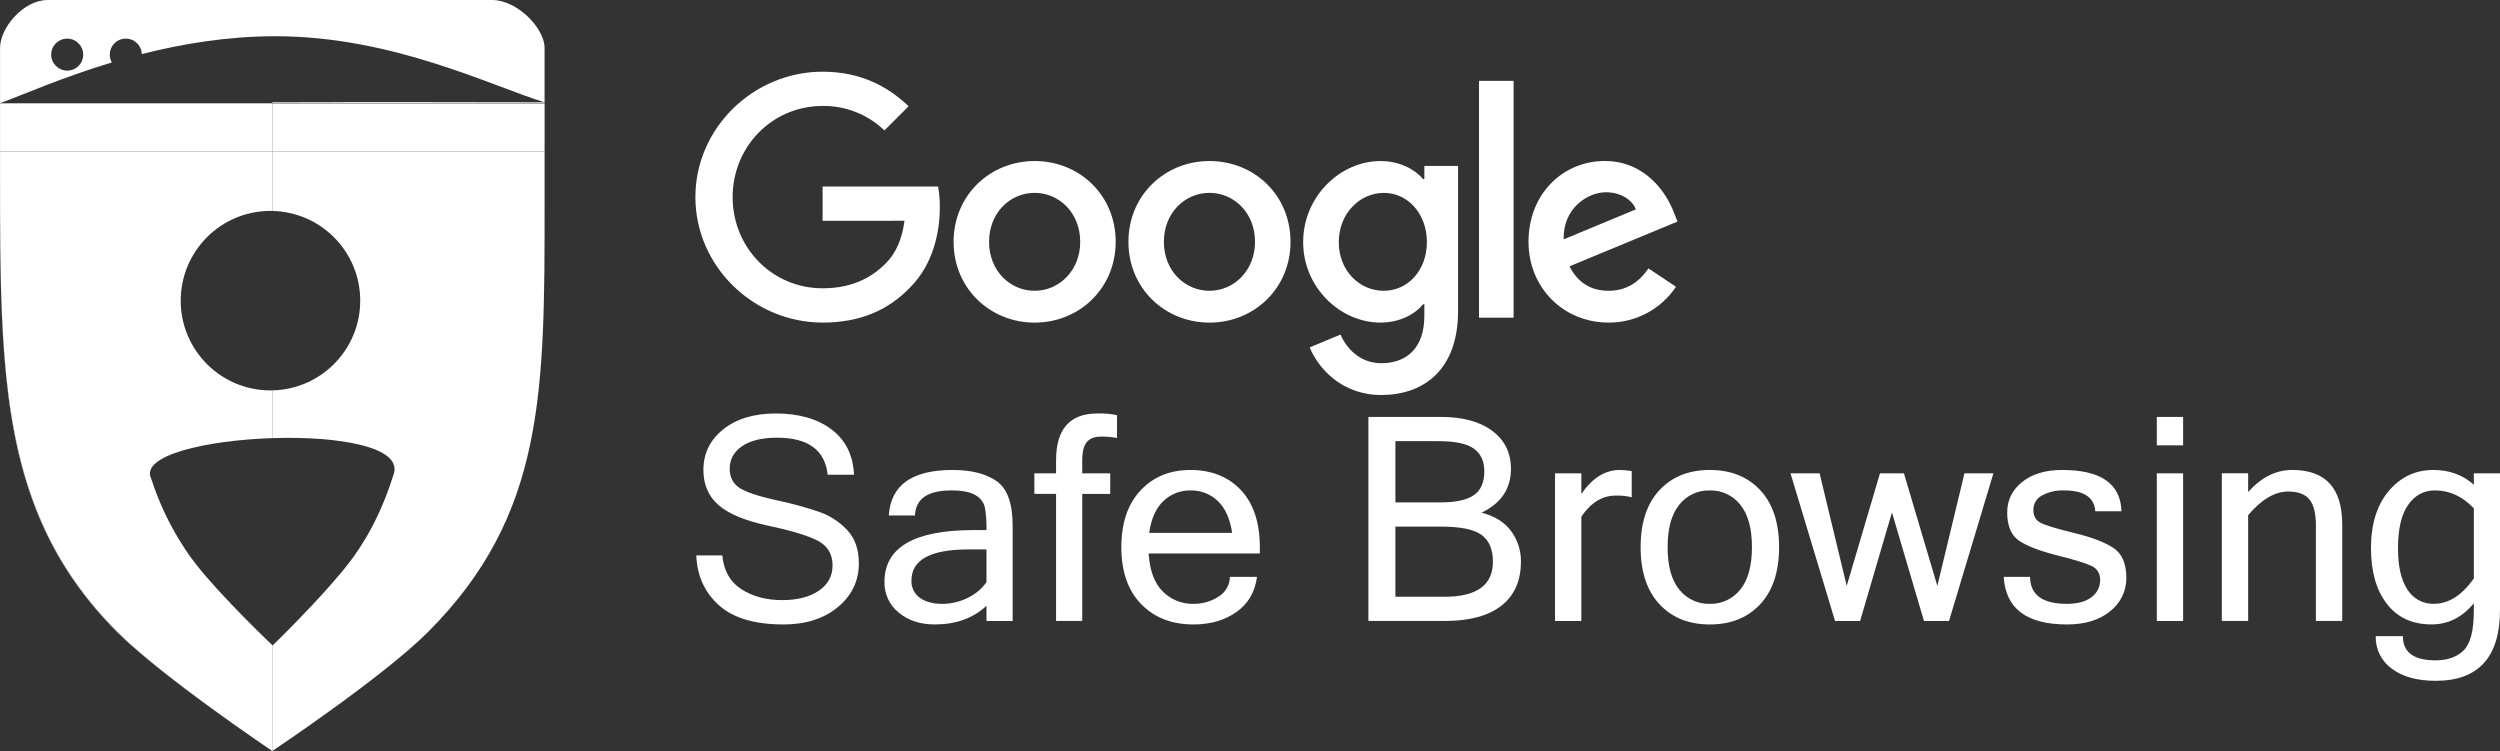 <svg xmlns="http://www.w3.org/2000/svg" id="Layer_2" data-name="Layer 2" viewBox="0 0 1394.93 419.07"><rect x="0" y="0" width="1394.93" height="419.07" fill="#333333" stroke="none"/><defs><style> .cls-1 { fill: #fff; stroke-width: 0px; } </style></defs><g id="Layer_1-2" data-name="Layer 1"><g id="Grupo_8" data-name="Grupo 8"><g id="Grupo_3" data-name="Grupo 3"><g id="Grupo_2" data-name="Grupo 2"><g id="Google_2015_logo" data-name="Google 2015 logo"><path id="Caminho_12" data-name="Caminho 12" class="cls-1" d="m622.52,134.93c0,25.95-20.3,45.08-45.22,45.08s-45.22-19.13-45.22-45.08,20.3-45.08,45.22-45.08,45.22,18.94,45.22,45.08Zm-19.8,0c0-16.22-11.77-27.32-25.43-27.32s-25.42,11.1-25.42,27.32,11.77,27.32,25.43,27.32,25.43-11.28,25.43-27.32h0Z"></path><path id="Caminho_13" data-name="Caminho 13" class="cls-1" d="m720.07,134.93c0,25.95-20.3,45.08-45.22,45.08s-45.22-19.12-45.22-45.08,20.3-45.08,45.22-45.08,45.22,18.94,45.22,45.08Zm-19.8,0c0-16.22-11.77-27.32-25.43-27.32s-25.43,11.1-25.43,27.32,11.77,27.32,25.43,27.32,25.43-11.28,25.43-27.32h0Z"></path><path id="Caminho_14" data-name="Caminho 14" class="cls-1" d="m813.56,92.58v80.93c0,33.29-19.63,46.89-42.84,46.89-21.85,0-35-14.61-39.96-26.56l17.23-7.17c3.07,7.34,10.59,15.99,22.7,15.99,14.86,0,24.06-9.17,24.06-26.42v-6.48h-.69c-4.43,5.47-12.97,10.24-23.74,10.24-22.54,0-43.19-19.63-43.19-44.9,0-25.44,20.65-45.24,43.19-45.24,10.75,0,19.29,4.78,23.74,10.08h.69v-7.34h18.8v-.02Zm-17.4,42.52c0-15.87-10.59-27.48-24.06-27.48s-25.1,11.6-25.1,27.48,11.44,27.15,25.1,27.15c13.48,0,24.06-11.44,24.06-27.15h0Z"></path><path id="Caminho_15" data-name="Caminho 15" class="cls-1" d="m844.55,45.14v132.1h-19.31V45.14h19.31Z"></path><path id="Caminho_16" data-name="Caminho 16" class="cls-1" d="m919.79,149.77l15.36,10.24c-8.37,12.55-22.48,20.05-37.56,19.98-25.61,0-44.73-19.8-44.73-45.08,0-26.81,19.29-45.08,42.52-45.08s34.83,18.62,38.57,28.68l2.05,5.12-60.26,24.96c4.61,9.04,11.79,13.65,21.85,13.65s17.07-4.96,22.19-12.47Zm-47.29-16.22l40.28-16.73c-2.21-5.63-8.88-9.55-16.73-9.55-10.06,0-24.06,8.88-23.55,26.28Z"></path><path id="Caminho_17" data-name="Caminho 17" class="cls-1" d="m458.99,123.21v-19.12h64.45c.67,3.81.99,7.67.96,11.54,0,14.35-3.92,32.09-16.56,44.73-12.3,12.8-28.01,19.63-48.82,19.63-38.57,0-71.01-31.42-71.01-70s32.44-69.99,71.01-69.99c21.34,0,36.54,8.37,47.96,19.29l-13.5,13.49c-9.25-8.92-21.64-13.83-34.49-13.66-28.17,0-50.2,22.7-50.2,50.87s22.03,50.87,50.2,50.87c18.27,0,28.68-7.34,35.34-14,5.41-5.41,8.96-13.13,10.36-23.68l-45.71.02Z"></path></g><path id="Caminho_18" data-name="Caminho 18" class="cls-1" d="m437.05,348.42c-16.05,0-28.05-3.6-35.99-10.79-7.95-7.2-12.13-16.44-12.54-27.72h14.52c.78,8.49,4.31,14.77,10.6,18.83,6.29,4.06,13.89,6.1,22.79,6.1,8.44,0,15.23-1.73,20.38-5.2,5.15-3.47,7.73-8.18,7.73-14.13,0-6.27-2.67-10.82-8-13.67-5.33-2.84-14.51-5.66-27.53-8.43-13.02-2.77-22.36-6.61-28.03-11.53-5.67-4.92-8.5-11.47-8.5-19.65,0-9.22,3.69-16.77,11.07-22.67,7.38-5.9,17.17-8.85,29.39-8.85,12.84,0,23.19,2.98,31.06,8.93,7.87,5.95,12.04,14.37,12.5,25.24h-14.68c-1.5-13.77-10.92-20.66-28.27-20.66-8.39,0-14.88,1.58-19.49,4.74-4.61,3.16-6.91,7.35-6.91,12.58,0,4.76,1.85,8.33,5.55,10.72s10.61,4.68,20.73,6.91c8.17,1.68,16.22,3.89,24.11,6.6,5.84,2.1,11.09,5.58,15.3,10.14,4.25,4.58,6.37,10.73,6.37,18.44,0,9.78-3.9,17.91-11.69,24.38-7.79,6.47-17.95,9.71-30.48,9.71Zm113.38-23.61v-18.25h-10.02c-21.23,0-31.84,5.77-31.84,17.32-.19,3.8,1.57,7.45,4.66,9.67,3.11,2.25,7.3,3.38,12.58,3.38,4.85,0,9.63-1.12,13.98-3.26,4.26-1.97,7.93-5.02,10.64-8.85Zm0,13.2c-7.45,6.94-17.06,10.41-28.81,10.41-8.18,0-14.91-2.21-20.19-6.64-5.16-4.16-8.09-10.49-7.92-17.12,0-19.26,16.59-28.89,49.78-28.89h7.14c.13-4.3-.18-8.61-.93-12.85-.75-2.83-2.63-5.23-5.2-6.64-2.85-1.76-7.38-2.64-13.59-2.64-13.05,0-19.78,4.66-20.19,13.98h-14.6c1.09-16.93,12.94-25.39,35.57-25.39,10.56,0,18.79,2.1,24.69,6.29,5.9,4.19,8.85,12.42,8.85,24.69v53.27h-14.6v-8.47Zm53.43-62.43v70.9h-14.6v-70.9h-12.11v-11.49h12.11v-7.3c0-17.39,7.69-26.09,23.06-26.09,3.67-.1,7.35.22,10.95.93v12.74c-2.92-.52-5.88-.78-8.85-.78-3.57,0-6.23,1-7.96,2.99-1.73,1.99-2.6,5.45-2.6,10.37v7.14h15.61v11.49h-15.61Zm62.05,72.84c-12.11,0-21.85-3.79-29.2-11.38-7.35-7.58-11.03-18.16-11.03-31.72,0-13.46,3.56-24.01,10.68-31.64,7.12-7.64,16.42-11.45,27.92-11.45s21.14,3.75,28.15,11.26c7.01,7.51,10.52,18.12,10.52,31.84v3.49h-62.05c.62,9.53,3.25,16.59,7.88,21.2,4.52,4.56,10.71,7.06,17.13,6.91,4.9.06,9.72-1.3,13.86-3.92,3.95-2.33,6.41-6.55,6.48-11.14h15.14c-1.14,8.49-4.98,15.04-11.53,19.65s-14.53,6.91-23.96,6.91Zm21.59-51.1c-1.19-7.92-3.86-13.85-8-17.78-4.09-3.91-9.56-6.04-15.22-5.9-5.6-.1-11.01,2.01-15.07,5.86-4.19,3.91-6.86,9.85-8,17.82h46.29Zm161.13,16.08c0,10.67-3.62,18.85-10.87,24.54-7.25,5.69-17.78,8.54-31.6,8.54h-42.63v-113.84h40.54c12.11,0,21.64,2.59,28.58,7.76,6.94,5.18,10.41,12.27,10.41,21.28,0,10.98-5.46,19.1-16.39,24.38,7.35,1.87,12.85,5.3,16.5,10.29,3.63,4.94,5.55,10.92,5.48,17.05Zm-70.04-33.08h25.32c8.33,0,14.47-1.33,18.4-4,3.93-2.67,5.9-7.11,5.9-13.32,0-5.59-1.92-9.8-5.75-12.62-3.83-2.82-10.48-4.23-19.95-4.23h-23.92v34.17Zm0,52.65h27.41c18.02,0,27.02-6.52,27.02-19.57,0-6.78-2.08-11.74-6.25-14.87-4.17-3.13-11.74-4.7-22.71-4.7h-25.47v39.14Zm131.86-55.52c-2.92-.72-5.92-1.03-8.93-.93-7.45,0-13.85,3.91-19.18,11.73v58.24h-14.68v-82.39h14.68v11.49c6.16-8.9,13.3-13.36,21.43-13.36,2.24.02,4.47.22,6.68.62v14.6Zm43.56-15.22c11.75,0,21.14,3.75,28.15,11.26,7.01,7.51,10.52,18.12,10.52,31.84,0,13.67-3.51,24.27-10.52,31.8-7.01,7.53-16.4,11.3-28.15,11.3s-21.06-3.77-28.07-11.3c-7.01-7.53-10.52-18.13-10.52-31.8,0-13.72,3.51-24.33,10.52-31.84s16.37-11.26,28.07-11.26h0Zm0,74.7c6.61.18,12.91-2.77,17.01-7.96,4.35-5.31,6.52-13.19,6.52-23.65s-2.17-18.42-6.52-23.72c-4.1-5.19-10.4-8.14-17.01-7.96-6.61-.18-12.91,2.77-17.01,7.96-4.35,5.31-6.52,13.21-6.52,23.72s2.17,18.34,6.52,23.65c4.09,5.19,10.4,8.14,17.01,7.96h0Zm158.26-72.84l-24.77,82.39h-13.98l-17.86-60.57-17.78,60.57h-13.98l-24.85-82.39h16.23l15.14,62.82,18.56-62.82h13.36l18.64,62.82,15.14-62.82h16.15Zm41.08,84.33c-22.52,0-34.3-8.85-35.33-26.56h14.68c.1,10.04,6.94,15.07,20.5,15.07,6.06,0,10.68-1.26,13.86-3.77,3.02-2.19,4.8-5.7,4.78-9.44,0-3.73-1.55-6.35-4.66-7.88-3.11-1.53-9.51-3.51-19.22-5.94-9.71-2.43-16.8-5.15-21.28-8.15-4.48-3-6.72-8.28-6.72-15.84,0-6.83,2.78-12.49,8.35-16.97s13.01-6.72,22.33-6.72c21.59,0,32.61,7.69,33.08,23.06h-14.6c-.52-7.77-6.34-11.65-17.47-11.65-4.25-.16-8.47.81-12.23,2.8-3.05,1.56-4.94,4.73-4.86,8.15,0,3.21,1.24,5.53,3.73,6.95,2.48,1.42,8.71,3.34,18.68,5.75,9.97,2.41,17.37,5.21,22.21,8.42,4.84,3.21,7.26,8.75,7.26,16.62.11,7.29-3.22,14.2-8.97,18.68-5.98,4.94-14.02,7.42-24.11,7.42h0Zm64.77-1.94h-14.68v-82.39h14.68v82.39Zm0-98h-14.68v-15.84h14.68v15.84Zm36.27,26.09c7.3-8.23,15.5-12.35,24.62-12.35,18.59,0,27.88,10.12,27.88,30.36v53.89h-14.68v-53.27c0-6.73-1.2-11.57-3.61-14.52-2.41-2.95-6.35-4.42-11.84-4.43-7.45,0-14.91,4.4-22.36,13.2v59.02h-14.68v-82.39h14.68v10.49Zm140.55,65.54c0,26.51-11.96,39.76-35.88,39.76-10.35,0-18.52-2.25-24.5-6.76-5.82-4.19-9.19-11-8.97-18.17h15.14c0,9.01,6.06,13.51,18.17,13.51,6.83,0,12.11-1.88,15.84-5.63,3.73-3.75,5.59-11.12,5.59-22.09v-4.12c-6.52,7.87-14.37,11.8-23.53,11.8-10.77,0-19.1-3.83-25-11.49-5.9-7.66-8.85-17.99-8.86-30.98,0-13.46,3.3-24.11,9.9-31.95,6.6-7.84,14.9-11.76,24.89-11.76,8.9,0,16.44,2.74,22.6,8.23v-6.37h14.6v76.03Zm-14.6-17.32v-39.14c-6.32-6.68-13.54-10.02-21.67-10.02-6.27,0-11.28,2.71-15.03,8.11-3.75,5.41-5.63,13.47-5.63,24.19,0,10.15,1.77,17.85,5.32,23.1,3.16,5.05,8.76,8.05,14.72,7.88,8.18,0,15.6-4.71,22.29-14.13h0Z"></path></g></g><g><path class="cls-1" d="m303.85,84.6v28.32c0,105.83.21,174.47-65.15,239.83-25.03,25.03-86.13,65.86-86.76,66.29,0,0,.01.01.01.01,0,0,61.62-41.14,86.78-66.3,65.36-65.36,65.15-134,65.15-239.83v-28.32h-.03Z"></path><path class="cls-1" d="m303.85,57.1v.46h.03v-.46s-.02,0-.03,0h0s0,0,0,0Z"></path><path class="cls-1" d="m151.92,419.02c-1.26-.85-61.37-41.42-86.23-66.28C.45,287.54.03,210.09.03,97.94v-40.34s-.02,0-.03.01v40.35c0,36.9.02,70.04,2.4,100.52,4.78,61.27,19.28,110.53,63.05,154.28,25.13,25.13,86.48,66.3,86.48,66.3v-.03h0s0-.02,0-.02Z"></path><path class="cls-1" d="m151.92,359.96c-.46-.44-1.71-1.63-3.55-3.41-5.66-5.49-16.8-16.48-26.93-27.59-4.28-4.7-8.37-9.41-11.79-13.73-1.22-1.55-2.37-3.05-3.4-4.48-2.13-3-4.14-6.08-6.06-9.21-3.34-5.46-6.35-11.1-9.01-16.91-2.53-5.53-4.75-11.21-6.64-17.02-.05-.17-.12-.33-.17-.49-6.42-12.98,30.57-21.45,67.54-22.66v-26.65c-.33,0-.67.03-1,.03-27.66,0-50.08-22.42-50.08-50.08s22.42-50.08,50.08-50.08c.34,0,.67.02,1,.03v-33.12H.03v13.34C.03,210.09.45,287.54,65.69,352.74c24.86,24.86,84.97,65.43,86.23,66.28v-59.07Z"></path><path class="cls-1" d="m151.93,419.04s.01,0,.01,0c0,0,0,0-.01-.01v.02Z"></path><path class="cls-1" d="m238.7,352.74c65.36-65.36,65.15-134,65.15-239.83v-28.32h-151.93v33.12c27.19.54,49.07,22.73,49.07,50.05s-21.88,49.51-49.07,50.05v26.65c36.96-1.21,73.91,4.83,67.5,20.85-.05.15-.1.3-.15.45-1.89,5.97-4.02,11.67-6.38,17.14-2.57,5.95-5.43,11.61-8.61,17-2.2,3.74-4.55,7.36-7.06,10.85-.69.96-1.44,1.96-2.23,2.98-3.3,4.3-7.32,9.06-11.58,13.84-5.61,6.31-11.59,12.64-16.82,18.04-8.17,8.43-14.47,14.54-14.47,14.54,0,0-.09-.08-.21-.2v59.07s.01,0,.01.01c.64-.43,61.74-41.26,86.76-66.29Z"></path><rect class="cls-1" x="303.85" y="57.1" width="0" height=".46"></rect><polygon class="cls-1" points="151.92 419.02 151.93 419.02 151.93 359.96 151.92 359.96 151.92 419.02"></polygon><rect class="cls-1" x="151.92" y="244.46" width="0" height="1.75"></rect><polygon class="cls-1" points="151.92 244.46 151.93 244.46 151.93 217.81 151.92 217.81 151.92 244.46"></polygon><polygon class="cls-1" points="151.92 117.71 151.93 117.71 151.93 84.6 151.92 84.6 151.92 117.71"></polygon><polygon class="cls-1" points="151.92 419.02 151.92 419.04 151.93 419.04 151.93 419.02 151.92 419.02"></polygon><polygon class="cls-1" points="303.85 57.73 303.88 57.73 303.85 57.73 303.85 84.6 303.88 84.6 303.88 57.55 303.85 57.55 303.85 57.73"></polygon><rect class="cls-1" x=".03" y="57.73" width="151.9" height="26.86"></rect><rect class="cls-1" x="303.85" y="57.55" width="0" height=".18"></rect><polygon class="cls-1" points="303.85 57.73 151.93 57.73 151.93 84.6 303.85 84.6 303.85 57.73 303.85 57.73"></polygon><rect class="cls-1" x="151.92" y="57.73" width="0" height="26.86"></rect><path class="cls-1" d="m62.39,34.83c-.72-1.29-1.13-2.77-1.13-4.35,0-4.93,4-8.93,8.93-8.93s8.76,3.84,8.92,8.63c22.46-5.72,47.81-9.96,74.55-9.96,65.25,0,119.77,27.48,150.19,36.88v-30.35c0-11.15-15.41-26.74-29.17-26.74H26.65C12.91,0,.03,15.59.03,26.74v30.85s.06-.02.08-.03c12.53-4.6,34.49-14.34,62.28-22.72Zm-24.89-13.28c4.93,0,8.93,4,8.93,8.93s-4,8.93-8.93,8.93-8.93-4-8.93-8.93,4-8.93,8.93-8.93Z"></path><path class="cls-1" d="m303.85,57.1c-151.35-.28-88.12,0-151.92,0v.46h151.92v-.46Z"></path><path class="cls-1" d="m142.88,57.55c3.01.04,6.03.06,9.05.06v-.06h-9.05Z"></path><path class="cls-1" d="m.11,57.55s-.06.02-.08.03v.02s.09-.03.13-.05h-.05Z"></path><path class="cls-1" d="m151.92,57.73v-.12c-3.02,0-6.03-.02-9.05-.06H.16s-.09.03-.13.05v.13h151.9Z"></path><rect class="cls-1" x="151.92" y="57.61" width="0" height=".12"></rect></g></g></g></svg>